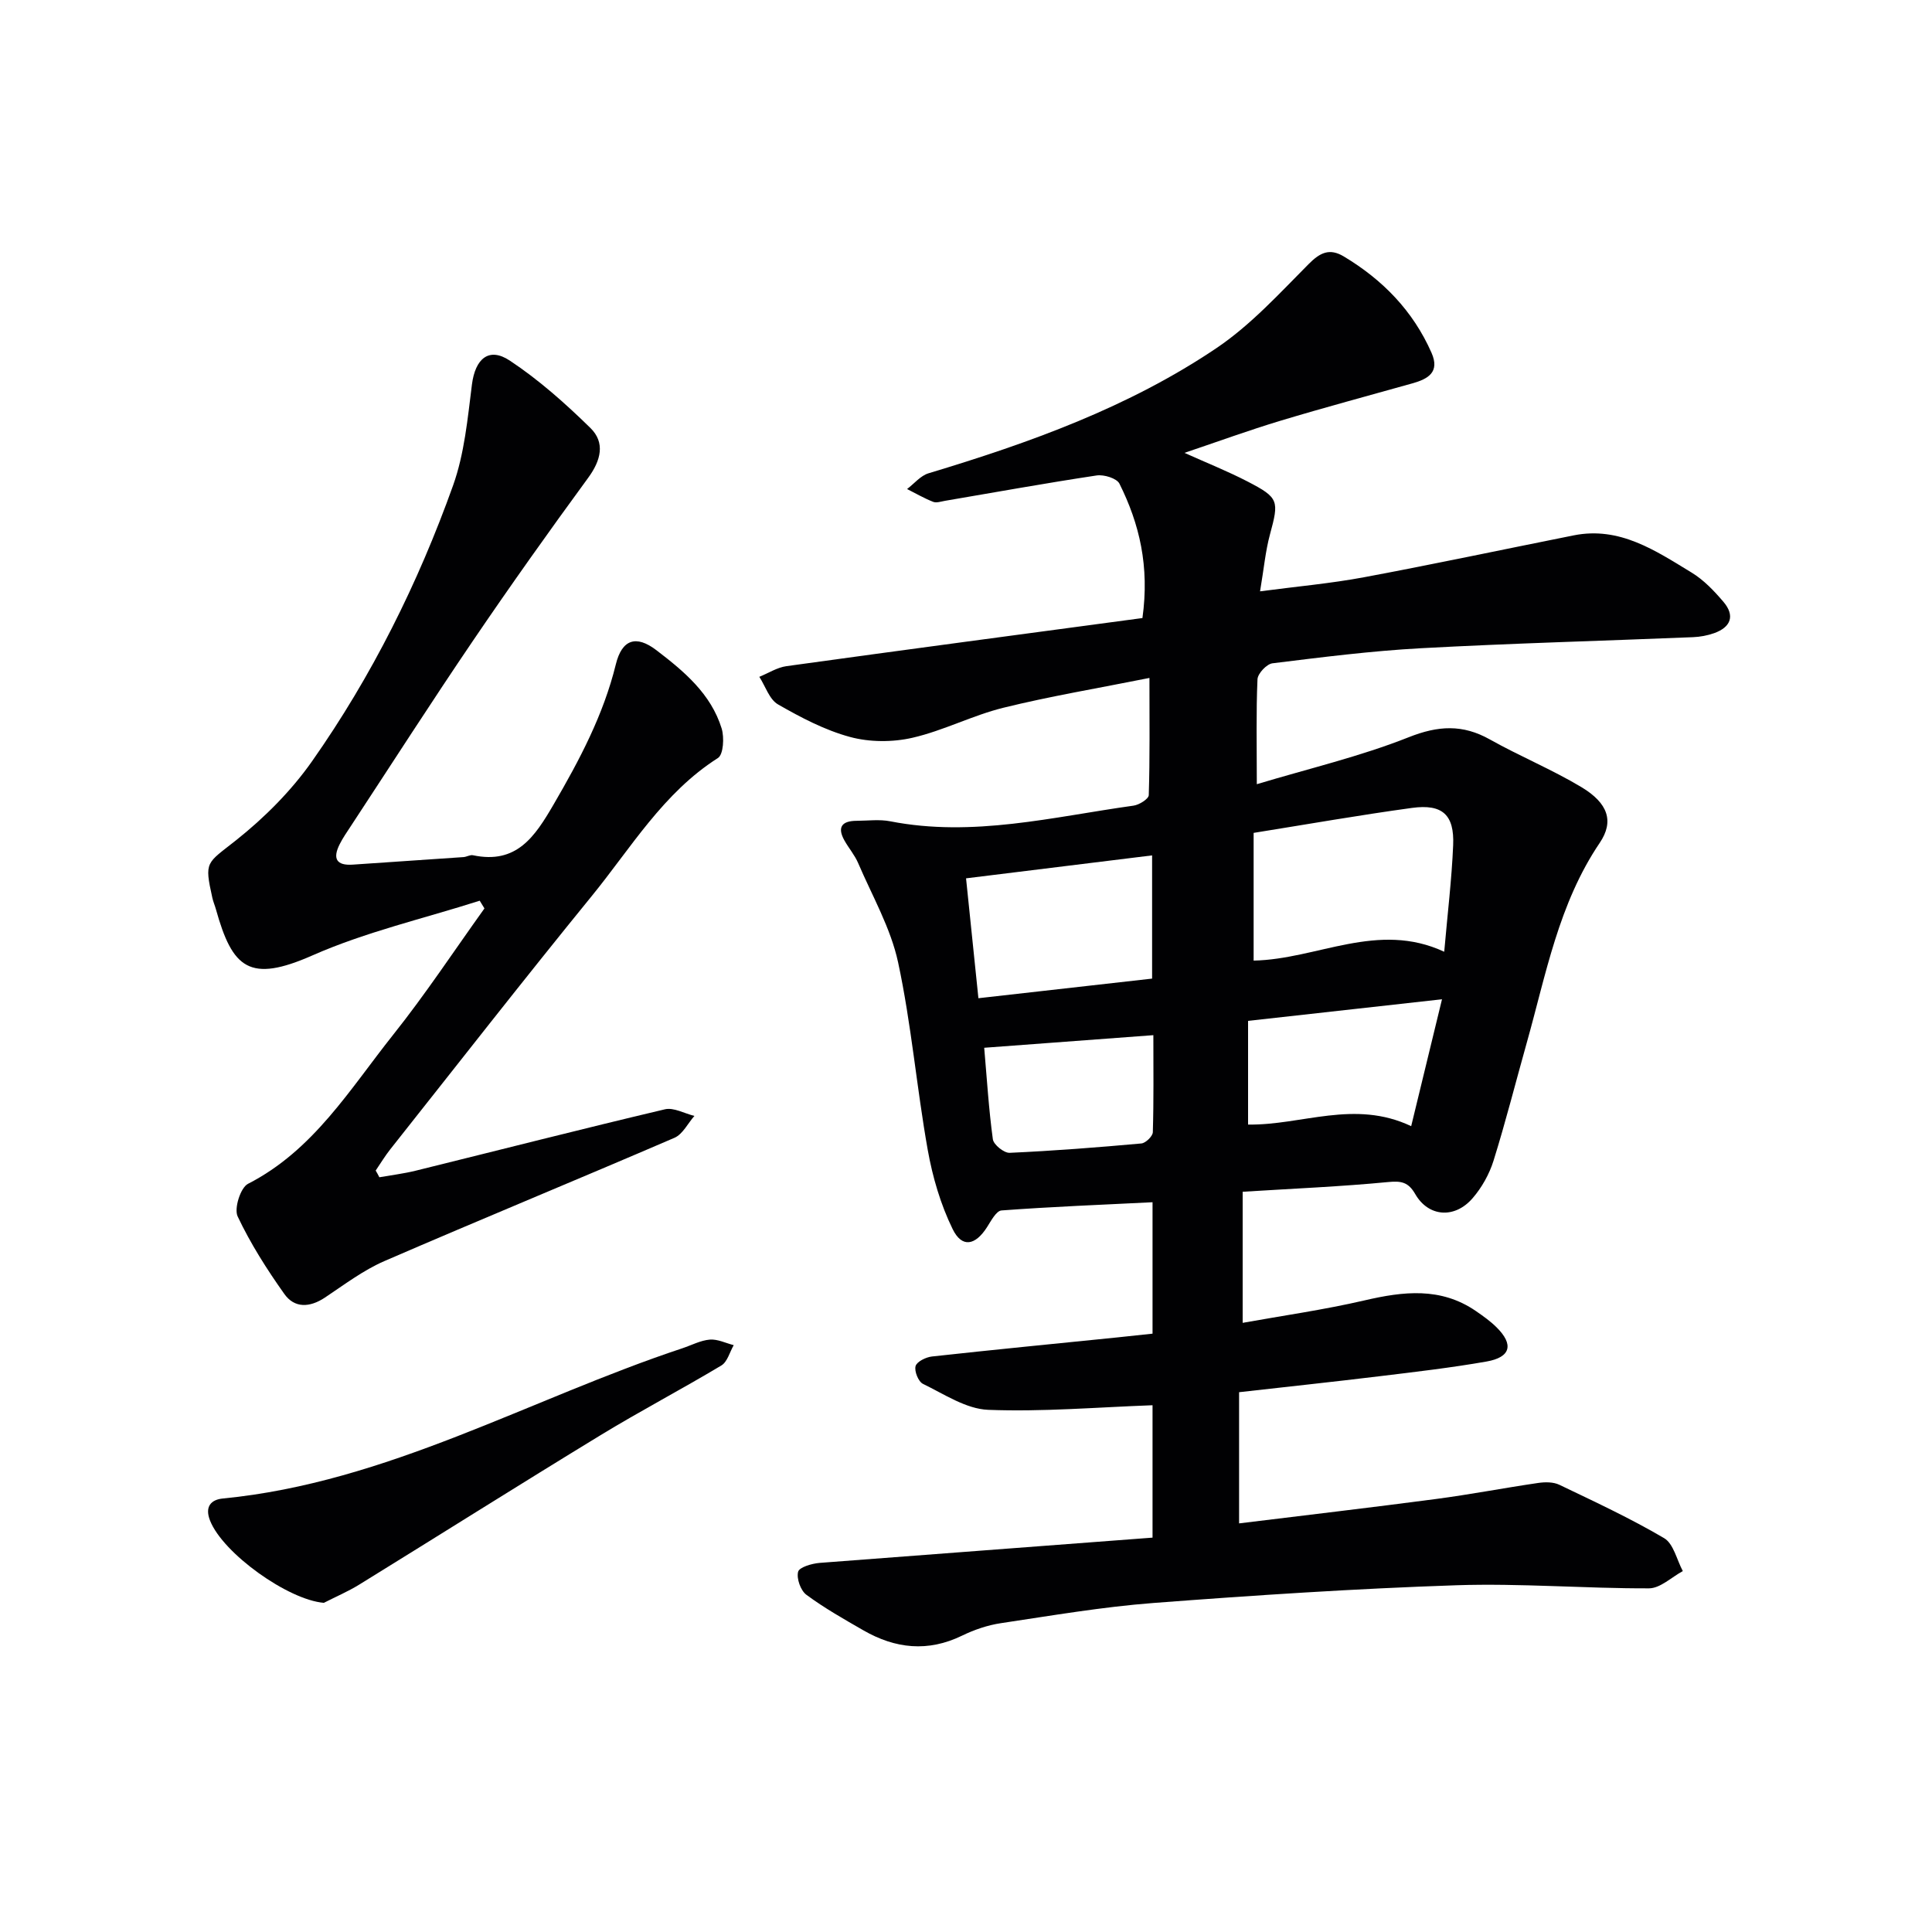 <svg enable-background="new 0 0 400 400" viewBox="0 0 400 400" xmlns="http://www.w3.org/2000/svg"><g fill="#010103"><path d="m238.62 318.35c0-9.88 0-18.64 0-27.41-11.56.42-22.82 1.39-34.03.95-4.58-.18-9.11-3.25-13.49-5.37-.96-.46-1.83-2.62-1.54-3.68.25-.92 2.13-1.85 3.37-1.99 12.71-1.4 25.44-2.64 38.17-3.93 2.45-.25 4.9-.52 7.52-.8 0-9.24 0-18.03 0-27.21-10.51.52-20.9.93-31.27 1.7-1.09.08-2.17 2.17-3.01 3.48-2.42 3.78-5.18 4.33-7.11.37-2.49-5.09-4.15-10.77-5.15-16.37-2.3-12.91-3.39-26.05-6.14-38.85-1.53-7.11-5.36-13.75-8.27-20.55-.71-1.66-1.95-3.09-2.84-4.68-1.55-2.77-.51-4.05 2.49-4.07 2.33-.01 4.74-.34 6.99.1 17.09 3.35 33.67-.91 50.37-3.24 1.18-.16 3.14-1.39 3.16-2.18.24-7.76.14-15.54.14-24.26-10.84 2.17-20.63 3.8-30.23 6.17-6.41 1.58-12.43 4.75-18.85 6.22-4.11.94-8.85.93-12.91-.17-5.21-1.41-10.19-4.03-14.91-6.74-1.79-1.03-2.61-3.76-3.87-5.71 1.87-.76 3.68-1.94 5.62-2.21 24.63-3.41 49.28-6.68 73.7-9.96 1.49-10.72-.62-19.51-4.76-27.82-.56-1.12-3.22-1.93-4.73-1.7-10.49 1.58-20.93 3.47-31.39 5.25-.82.14-1.77.48-2.45.21-1.86-.73-3.61-1.75-5.4-2.65 1.47-1.11 2.78-2.76 4.44-3.26 20.92-6.3 41.45-13.66 59.66-25.95 7.04-4.75 12.97-11.26 19.02-17.35 2.4-2.42 4.36-3.35 7.29-1.6 8.06 4.83 14.35 11.28 18.17 19.95 1.77 4.02-.72 5.42-3.96 6.33-9.1 2.56-18.23 5-27.28 7.73-6.51 1.96-12.91 4.3-19.91 6.66 4.58 2.06 8.95 3.8 13.1 5.95 6.47 3.35 6.49 3.98 4.6 10.95-.94 3.48-1.26 7.13-2.05 11.77 7.61-1.01 14.64-1.63 21.54-2.92 14.5-2.71 28.94-5.78 43.41-8.67 9.52-1.9 16.95 3.18 24.42 7.72 2.5 1.52 4.64 3.78 6.56 6.03 2.44 2.86 1.58 5.25-1.92 6.5-1.38.49-2.9.77-4.37.83-18.78.77-37.58 1.27-56.35 2.29-10.27.56-20.51 1.86-30.72 3.12-1.2.15-3.04 2.11-3.1 3.3-.3 6.8-.14 13.63-.14 21.73 10.79-3.25 21.4-5.74 31.41-9.71 6.14-2.44 11.2-2.73 16.87.46 6.22 3.49 12.88 6.22 18.98 9.89 5.45 3.29 6.75 7.04 3.74 11.5-8.52 12.6-11.12 27.22-15.11 41.39-2.29 8.14-4.36 16.35-6.88 24.42-.87 2.78-2.42 5.55-4.32 7.75-3.73 4.33-9.16 3.9-11.89-.84-1.42-2.46-2.86-2.76-5.61-2.49-9.74.94-19.53 1.35-30.12 2.01v27.14c8.16-1.47 16.79-2.69 25.24-4.65 8.04-1.87 15.76-2.78 23.02 2.19 1.5 1.03 3.01 2.1 4.3 3.38 3.61 3.57 2.95 6.21-2.07 7.09-7.35 1.29-14.78 2.15-22.2 3.05-9.56 1.16-19.13 2.18-29.03 3.3v27.16c13.81-1.7 27.3-3.27 40.77-5.05 7.07-.93 14.09-2.29 21.15-3.32 1.43-.21 3.15-.22 4.39.38 7.32 3.51 14.71 6.94 21.69 11.05 1.95 1.15 2.62 4.49 3.87 6.82-2.33 1.25-4.66 3.56-7 3.57-13.3.04-26.63-1.08-39.9-.64-20.92.7-41.84 2.08-62.71 3.67-10.57.81-21.07 2.61-31.57 4.18-2.75.41-5.53 1.36-8.04 2.58-7.08 3.45-13.84 2.7-20.44-1.1-4.02-2.31-8.08-4.61-11.8-7.36-1.19-.88-2.07-3.37-1.71-4.76.24-.95 2.85-1.71 4.46-1.84 22.84-1.75 45.69-3.46 68.92-5.23zm20.93-145.91v26.44c13.18-.26 25.67-8.25 39.46-1.83.69-7.89 1.55-14.96 1.85-22.06.27-6.3-2.22-8.58-8.52-7.72-10.82 1.48-21.57 3.37-32.79 5.17zm-21.02 30.17c0-8.81 0-17.04 0-25.51-12.89 1.59-25.46 3.14-38.52 4.75.83 8.04 1.68 16.29 2.56 24.82 12.3-1.4 23.94-2.71 35.96-4.06zm53.64 30.55c2.11-8.69 4.14-17.05 6.38-26.27-13.97 1.56-26.89 3-40.15 4.47v21.47c11.13.17 22.01-5.24 33.77.33zm-88.4-16.23c.56 6.44.94 12.73 1.79 18.94.15 1.12 2.31 2.86 3.47 2.81 9.11-.41 18.2-1.12 27.28-1.94.89-.08 2.35-1.5 2.37-2.33.2-6.59.11-13.19.11-20.09-11.81.88-23 1.72-35.02 2.61z"/><path d="m78.54 243.74c2.5-.44 5.03-.75 7.48-1.35 17.21-4.25 34.39-8.64 51.64-12.72 1.82-.43 4.06.87 6.11 1.37-1.36 1.54-2.42 3.79-4.13 4.53-19.98 8.61-40.11 16.88-60.07 25.53-4.37 1.9-8.29 4.88-12.3 7.55-3.13 2.08-6.29 2.24-8.41-.76-3.61-5.09-7-10.42-9.66-16.05-.77-1.63.59-5.94 2.14-6.74 13.56-6.93 21.1-19.61 30.05-30.85 6.7-8.41 12.64-17.42 18.91-26.17-.33-.53-.65-1.07-.98-1.6-11.58 3.7-23.58 6.45-34.64 11.33-13.02 5.74-16.55 2.71-19.97-9.53-.22-.8-.56-1.57-.74-2.37-1.71-7.67-1.23-7.07 4.9-11.94 5.89-4.68 11.44-10.24 15.75-16.38 12.37-17.61 21.94-36.83 29.18-57.07 2.36-6.6 3.02-13.88 3.91-20.92.68-5.3 3.48-7.83 7.84-4.94 6.01 3.98 11.5 8.87 16.67 13.93 3.13 3.05 2.2 6.72-.44 10.33-8.14 11.12-16.13 22.36-23.87 33.76-8.59 12.65-16.85 25.53-25.25 38.32-.82 1.25-1.69 2.49-2.35 3.82-1.45 2.9-.71 4.44 2.77 4.19 7.63-.54 15.27-1.02 22.9-1.56.66-.05 1.35-.51 1.94-.38 9.02 1.9 12.79-3.8 16.7-10.52 5.38-9.24 10.31-18.53 12.88-29 1.27-5.18 4.2-6.14 8.39-2.94 5.71 4.36 11.3 9.02 13.52 16.21.57 1.86.37 5.39-.77 6.12-11.34 7.21-18 18.62-26.16 28.62-14.09 17.29-27.81 34.89-41.66 52.37-1.11 1.4-2.03 2.94-3.04 4.42.28.45.52.92.76 1.39z"/><path d="m67.05 331.85c-7.43-.62-20.87-10.24-23.55-17-1.18-2.97.25-4.37 2.63-4.6 34.04-3.31 63.49-20.61 95.16-31.11 1.89-.63 3.75-1.63 5.67-1.79 1.61-.13 3.3.73 4.95 1.15-.83 1.43-1.31 3.45-2.55 4.2-8.26 4.95-16.81 9.43-25.04 14.45-16.72 10.19-33.29 20.65-49.95 30.93-2.34 1.44-4.88 2.52-7.32 3.77z"/></g></svg>